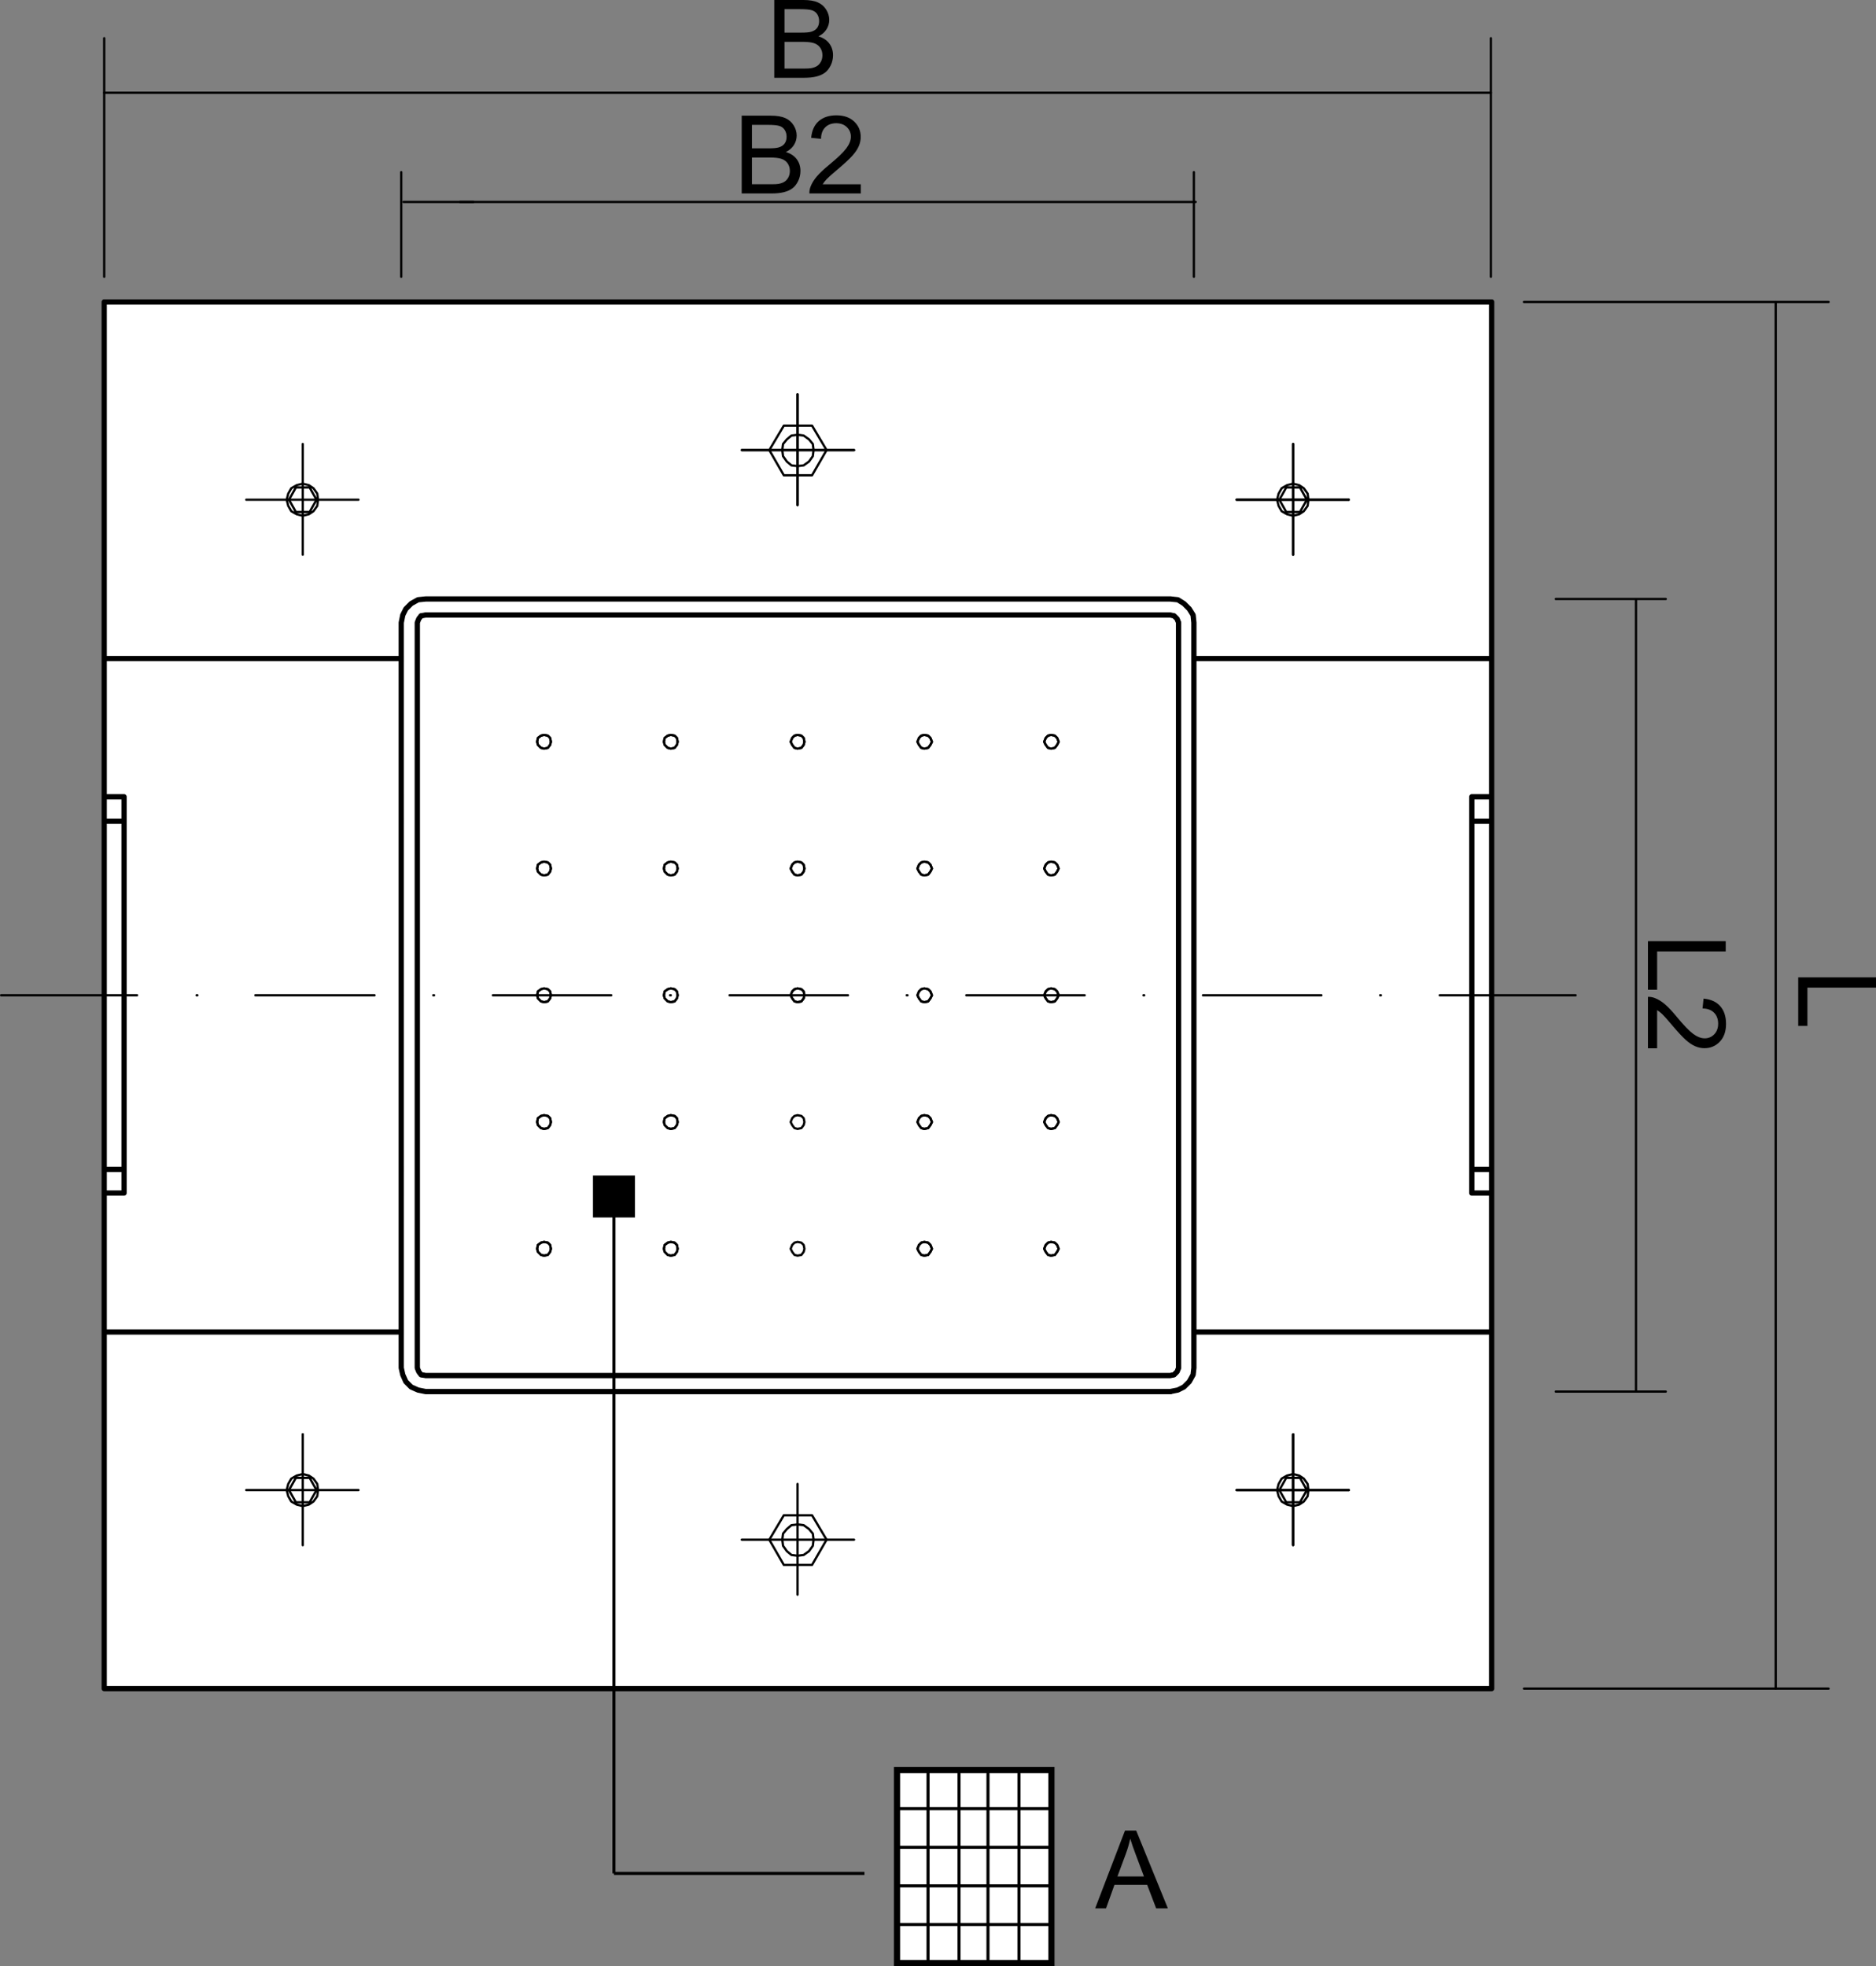 <?xml version="1.0" encoding="utf-8"?>
<!-- Generator: Adobe Illustrator 12.0.0, SVG Export Plug-In . SVG Version: 6.00 Build 51448)  -->
<!DOCTYPE svg PUBLIC "-//W3C//DTD SVG 1.1//EN" "http://www.w3.org/Graphics/SVG/1.1/DTD/svg11.dtd">
<svg  version="1.1" id="Ebene_1" xmlns="http://www.w3.org/2000/svg" xmlns:xlink="http://www.w3.org/1999/xlink" width="178.64" height="187.229"
	 viewBox="0 0 178.64 187.229" style="overflow:visible;enable-background:new 0 0 178.64 187.229;" xml:space="preserve">
<rect x="0" y="0" width="178.64" height="187.229" fill="#808080" stroke="none"/>
<rect x="9.923" y="28.754" style="fill:#FFFFFF;" width="132.117" height="132.045"/>
<path style="fill:none;stroke:#000000;stroke-width:0.216;stroke-linecap:round;stroke-linejoin:round;stroke-miterlimit:10;" d="
	M113.684,63.294v62.968V63.294z M141.458,126.844h-27.193H141.458z M142.041,63.294v62.968V63.294z M141.458,62.711h-27.193H141.458
	z M9.923,63.294v62.968V63.294z M37.7,126.844H10.505H37.7z M38.208,63.294v62.968V63.294z M37.7,62.711H10.505H37.7z
	 M113.684,63.294v62.968V63.294z M141.458,126.844h-27.193H141.458z M142.041,63.294v62.968V63.294z M141.458,62.711h-27.193
	H141.458z M9.923,63.294v62.968V63.294z M37.7,126.844H10.505H37.7z M38.208,63.294v62.968V63.294z M37.7,62.711H10.505H37.7z"/>
<path style="fill:none;stroke:#000000;stroke-width:0.216;stroke-linecap:round;stroke-linejoin:round;stroke-miterlimit:10;" d="
	M51.805,118.264l0.364,0.072l0.217,0.218l0.074,0.362l-0.074,0.292l-0.217,0.292l-0.364,0.071l-0.29-0.071l-0.292-0.292
	l-0.072-0.292l0.072-0.362l0.292-0.218L51.805,118.264z M63.876,118.264l0.364,0.072l0.218,0.218l0.072,0.362l-0.072,0.292
	L64.24,119.5l-0.364,0.071l-0.291-0.071l-0.291-0.292l-0.073-0.292l0.073-0.362l0.291-0.218L63.876,118.264z M51.805,94.122
	l0.364,0.074l0.217,0.216l0.074,0.365l-0.074,0.29l-0.217,0.292l-0.364,0.072l-0.29-0.072l-0.292-0.292l-0.072-0.29l0.072-0.365
	l0.292-0.216L51.805,94.122z M75.946,106.193l0.364,0.073l0.217,0.217l0.074,0.363l-0.074,0.29l-0.217,0.29l-0.364,0.074
	l-0.291-0.074l-0.219-0.29l-0.146-0.29l0.146-0.363l0.219-0.217L75.946,106.193z M51.805,82.054l0.364,0.071l0.217,0.219
	l0.074,0.363l-0.074,0.291l-0.217,0.29l-0.364,0.073l-0.29-0.073l-0.292-0.29l-0.072-0.291l0.072-0.363l0.292-0.219L51.805,82.054z
	 M100.086,69.983l0.362,0.072l0.219,0.219l0.146,0.363l-0.146,0.292l-0.219,0.29l-0.362,0.073l-0.29-0.073l-0.219-0.29l-0.146-0.292
	l0.146-0.363l0.219-0.219L100.086,69.983z M100.086,82.054l0.362,0.071l0.219,0.219l0.146,0.363l-0.146,0.291l-0.219,0.29
	l-0.362,0.073l-0.29-0.073l-0.219-0.29l-0.146-0.291l0.146-0.363l0.219-0.219L100.086,82.054z M88.016,82.054l0.364,0.071
	l0.217,0.219l0.146,0.363l-0.146,0.291l-0.217,0.29l-0.364,0.073l-0.291-0.073l-0.218-0.29l-0.146-0.291l0.146-0.363l0.218-0.219
	L88.016,82.054z M75.946,82.054l0.364,0.071l0.217,0.219l0.074,0.363l-0.074,0.291l-0.217,0.29l-0.364,0.073l-0.291-0.073
	l-0.219-0.29l-0.146-0.291l0.146-0.363l0.219-0.219L75.946,82.054z M100.086,106.193l0.362,0.073l0.219,0.217l0.146,0.363
	l-0.146,0.29l-0.219,0.29l-0.362,0.074l-0.29-0.074l-0.219-0.29l-0.146-0.29l0.146-0.363l0.219-0.217L100.086,106.193z
	 M75.946,94.122l0.364,0.074l0.217,0.216l0.074,0.365l-0.074,0.29l-0.217,0.292l-0.364,0.072l-0.291-0.072l-0.219-0.292l-0.146-0.29
	l0.146-0.365l0.219-0.216L75.946,94.122z M100.086,118.264l0.362,0.072l0.219,0.218l0.146,0.362l-0.146,0.292l-0.219,0.292
	l-0.362,0.071l-0.29-0.071l-0.219-0.292l-0.146-0.292l0.146-0.362l0.219-0.218L100.086,118.264z M63.876,82.054l0.364,0.071
	l0.218,0.219l0.072,0.363l-0.072,0.291l-0.218,0.29l-0.364,0.073l-0.291-0.073l-0.291-0.29l-0.073-0.291l0.073-0.363l0.291-0.219
	L63.876,82.054z M51.805,69.983l0.364,0.072l0.217,0.219l0.074,0.363l-0.074,0.292l-0.217,0.29l-0.364,0.073l-0.29-0.073
	l-0.292-0.29l-0.072-0.292l0.072-0.363l0.292-0.219L51.805,69.983z M88.016,106.193l0.364,0.073l0.217,0.217l0.146,0.363
	l-0.146,0.29l-0.217,0.29l-0.364,0.074l-0.291-0.074l-0.218-0.29l-0.146-0.29l0.146-0.363l0.218-0.217L88.016,106.193z
	 M63.876,69.983l0.364,0.072l0.218,0.219l0.072,0.363l-0.072,0.292l-0.218,0.29l-0.364,0.073l-0.291-0.073l-0.291-0.29l-0.073-0.292
	l0.073-0.363l0.291-0.219L63.876,69.983z M88.016,94.122l0.364,0.074l0.217,0.216l0.146,0.365l-0.146,0.29l-0.217,0.292
	l-0.364,0.072l-0.291-0.072l-0.218-0.292l-0.146-0.29l0.146-0.365l0.218-0.216L88.016,94.122z M100.086,94.122l0.362,0.074
	l0.219,0.216l0.146,0.365l-0.146,0.29l-0.219,0.292l-0.362,0.072l-0.29-0.072l-0.219-0.292l-0.146-0.29l0.146-0.365l0.219-0.216
	L100.086,94.122z M75.946,69.983l0.364,0.072l0.217,0.219l0.074,0.363l-0.074,0.292l-0.217,0.29l-0.364,0.073l-0.291-0.073
	l-0.219-0.29l-0.146-0.292l0.146-0.363l0.219-0.219L75.946,69.983z M88.016,69.983l0.364,0.072l0.217,0.219l0.146,0.363
	l-0.146,0.292l-0.217,0.29l-0.364,0.073l-0.291-0.073l-0.218-0.29l-0.146-0.292l0.146-0.363l0.218-0.219L88.016,69.983z
	 M63.876,94.122l0.364,0.074l0.218,0.216l0.072,0.365l-0.072,0.29l-0.218,0.292l-0.364,0.072l-0.291-0.072l-0.291-0.292l-0.073-0.29
	l0.073-0.365l0.291-0.216L63.876,94.122z M88.016,118.264l0.364,0.072l0.217,0.218l0.146,0.362l-0.146,0.292L88.38,119.5
	l-0.364,0.071l-0.291-0.071l-0.218-0.292l-0.146-0.292l0.146-0.362l0.218-0.218L88.016,118.264z M63.876,106.193l0.364,0.073
	l0.218,0.217l0.072,0.363l-0.072,0.29l-0.218,0.29l-0.364,0.074l-0.291-0.074l-0.291-0.29l-0.073-0.29l0.073-0.363l0.291-0.217
	L63.876,106.193z M75.946,118.264l0.364,0.072l0.217,0.218l0.074,0.362l-0.074,0.292L76.31,119.5l-0.364,0.071l-0.291-0.071
	l-0.219-0.292l-0.146-0.292l0.146-0.362l0.219-0.218L75.946,118.264z M51.805,106.193l0.364,0.073l0.217,0.217l0.074,0.363
	l-0.074,0.29l-0.217,0.29l-0.364,0.074l-0.29-0.074l-0.292-0.29l-0.072-0.29l0.072-0.363l0.292-0.217L51.805,106.193z"/>
<path style="fill:none;stroke:#000000;stroke-width:0.439;stroke-linecap:round;stroke-linejoin:round;stroke-miterlimit:10;" d="
	M39.736,59.294v70.967 M39.736,130.261l0.145,0.362l0.219,0.292l0.437,0.073 M40.536,130.988h70.893 M111.428,130.988l0.365-0.073
	l0.291-0.292l0.145-0.362 M112.229,130.261V59.294 M112.229,59.294l-0.145-0.364l-0.291-0.291l-0.365-0.072 M111.428,58.567H40.536
	 M40.536,58.567l-0.437,0.072L39.88,58.93l-0.145,0.364"/>
<path style="fill:none;stroke:#000000;stroke-width:0.216;stroke-linecap:round;stroke-linejoin:round;stroke-miterlimit:10;" d="
	M51.805,118.264l0.364,0.072l0.217,0.218l0.074,0.362l-0.074,0.292l-0.217,0.292l-0.364,0.071l-0.29-0.071l-0.292-0.292
	l-0.072-0.292l0.072-0.362l0.292-0.218L51.805,118.264z M63.876,118.264l0.364,0.072l0.218,0.218l0.072,0.362l-0.072,0.292
	L64.24,119.5l-0.364,0.071l-0.291-0.071l-0.291-0.292l-0.073-0.292l0.073-0.362l0.291-0.218L63.876,118.264z M51.805,94.122
	l0.364,0.074l0.217,0.216l0.074,0.365l-0.074,0.29l-0.217,0.292l-0.364,0.072l-0.29-0.072l-0.292-0.292l-0.072-0.29l0.072-0.365
	l0.292-0.216L51.805,94.122z M51.805,82.054l0.364,0.071l0.217,0.219l0.074,0.363l-0.074,0.291l-0.217,0.29l-0.364,0.073
	l-0.29-0.073l-0.292-0.29l-0.072-0.291l0.072-0.363l0.292-0.219L51.805,82.054z M100.086,69.983l0.362,0.072l0.219,0.219
	l0.146,0.363l-0.146,0.292l-0.219,0.29l-0.362,0.073l-0.29-0.073l-0.219-0.29l-0.146-0.292l0.146-0.363l0.219-0.219L100.086,69.983z
	 M100.086,82.054l0.362,0.071l0.219,0.219l0.146,0.363l-0.146,0.291l-0.219,0.29l-0.362,0.073l-0.29-0.073l-0.219-0.29l-0.146-0.291
	l0.146-0.363l0.219-0.219L100.086,82.054z M88.016,82.054l0.364,0.071l0.217,0.219l0.146,0.363l-0.146,0.291l-0.217,0.29
	l-0.364,0.073l-0.291-0.073l-0.218-0.29l-0.146-0.291l0.146-0.363l0.218-0.219L88.016,82.054z M75.946,82.054l0.364,0.071
	l0.217,0.219l0.074,0.363l-0.074,0.291l-0.217,0.29l-0.364,0.073l-0.291-0.073l-0.219-0.29l-0.146-0.291l0.146-0.363l0.219-0.219
	L75.946,82.054z M100.086,106.193l0.362,0.073l0.219,0.217l0.146,0.363l-0.146,0.29l-0.219,0.29l-0.362,0.074l-0.29-0.074
	l-0.219-0.29l-0.146-0.29l0.146-0.363l0.219-0.217L100.086,106.193z M75.946,94.122l0.364,0.074l0.217,0.216l0.074,0.365
	l-0.074,0.29l-0.217,0.292l-0.364,0.072l-0.291-0.072l-0.219-0.292l-0.146-0.29l0.146-0.365l0.219-0.216L75.946,94.122z
	 M100.086,118.264l0.362,0.072l0.219,0.218l0.146,0.362l-0.146,0.292l-0.219,0.292l-0.362,0.071l-0.29-0.071l-0.219-0.292
	l-0.146-0.292l0.146-0.362l0.219-0.218L100.086,118.264z M63.876,82.054l0.364,0.071l0.218,0.219l0.072,0.363l-0.072,0.291
	l-0.218,0.29l-0.364,0.073l-0.291-0.073l-0.291-0.29l-0.073-0.291l0.073-0.363l0.291-0.219L63.876,82.054z M51.805,69.983
	l0.364,0.072l0.217,0.219l0.074,0.363l-0.074,0.292l-0.217,0.29l-0.364,0.073l-0.29-0.073l-0.292-0.29l-0.072-0.292l0.072-0.363
	l0.292-0.219L51.805,69.983z M88.016,106.193l0.364,0.073l0.217,0.217l0.146,0.363l-0.146,0.29l-0.217,0.29l-0.364,0.074
	l-0.291-0.074l-0.218-0.29l-0.146-0.29l0.146-0.363l0.218-0.217L88.016,106.193z M63.876,69.983l0.364,0.072l0.218,0.219
	l0.072,0.363l-0.072,0.292l-0.218,0.29l-0.364,0.073l-0.291-0.073l-0.291-0.29l-0.073-0.292l0.073-0.363l0.291-0.219L63.876,69.983z
	 M88.016,94.122l0.364,0.074l0.217,0.216l0.146,0.365l-0.146,0.29l-0.217,0.292l-0.364,0.072l-0.291-0.072l-0.218-0.292l-0.146-0.29
	l0.146-0.365l0.218-0.216L88.016,94.122z M100.086,94.122l0.362,0.074l0.219,0.216l0.146,0.365l-0.146,0.29l-0.219,0.292
	l-0.362,0.072l-0.29-0.072l-0.219-0.292l-0.146-0.29l0.146-0.365l0.219-0.216L100.086,94.122z M75.946,69.983l0.364,0.072
	l0.217,0.219l0.074,0.363l-0.074,0.292l-0.217,0.29l-0.364,0.073l-0.291-0.073l-0.219-0.29l-0.146-0.292l0.146-0.363l0.219-0.219
	L75.946,69.983z M88.016,69.983l0.364,0.072l0.217,0.219l0.146,0.363l-0.146,0.292l-0.217,0.29l-0.364,0.073l-0.291-0.073
	l-0.218-0.29l-0.146-0.292l0.146-0.363l0.218-0.219L88.016,69.983z M63.876,94.122l0.364,0.074l0.218,0.216l0.072,0.365l-0.072,0.29
	l-0.218,0.292l-0.364,0.072l-0.291-0.072l-0.291-0.292l-0.073-0.29l0.073-0.365l0.291-0.216L63.876,94.122z M88.016,118.264
	l0.364,0.072l0.217,0.218l0.146,0.362l-0.146,0.292L88.38,119.5l-0.364,0.071l-0.291-0.071l-0.218-0.292l-0.146-0.292l0.146-0.362
	l0.218-0.218L88.016,118.264z M63.876,106.193l0.364,0.073l0.218,0.217l0.072,0.363l-0.072,0.29l-0.218,0.29l-0.364,0.074
	l-0.291-0.074l-0.291-0.29l-0.073-0.29l0.073-0.363l0.291-0.217L63.876,106.193z M51.805,106.193l0.364,0.073l0.217,0.217
	l0.074,0.363l-0.074,0.29l-0.217,0.29l-0.364,0.074l-0.29-0.074l-0.292-0.29l-0.072-0.29l0.072-0.363l0.292-0.217L51.805,106.193z"
	/>
<path style="fill:none;stroke:#000000;stroke-width:0.5;stroke-linecap:round;stroke-linejoin:round;stroke-miterlimit:10;" d="
	M9.923,28.754h132.117H9.923z M142.041,75.872h-1.891v37.738 M9.923,113.609h1.891V75.872H9.923 M140.15,113.609h1.891 M9.923,160.8
	V28.754V160.8z M9.923,113.609h1.891 M11.814,113.609V75.872H9.923 M9.923,78.199h1.891 M11.814,111.355H9.923 M142.041,113.609
	h-1.891 M142.041,75.872h-1.891 M140.15,75.872v35.484 M140.15,111.355v2.254 M140.15,78.199h1.891 M142.041,111.355h-1.891
	 M142.041,160.8H9.923H142.041z M142.041,28.754V160.8V28.754z M9.923,160.8h132.117H9.923z M142.041,28.754V160.8 M142.041,28.754
	H9.923H142.041V160.8 M9.923,160.8V28.754V160.8z M38.208,130.261l0.146,0.654l0.291,0.653l0.508,0.509l0.655,0.291l0.727,0.146
	h70.893l0.728-0.146l0.582-0.291l0.509-0.509l0.364-0.653l0.073-0.654V59.294l-0.073-0.727l-0.364-0.583l-0.509-0.508l-0.582-0.364
	l-0.728-0.072H40.536l-0.727,0.072l-0.655,0.364l-0.508,0.508l-0.291,0.583l-0.146,0.727V130.261z M40.536,132.515l-0.727-0.146
	l-0.655-0.291l-0.508-0.509l-0.291-0.653l-0.146-0.654V59.294l0.146-0.727l0.291-0.583l0.508-0.508l0.655-0.364l0.727-0.072h70.893
	l0.728,0.072l0.582,0.364l0.509,0.508l0.364,0.583l0.073,0.727v70.967l-0.073,0.654l-0.364,0.653l-0.509,0.509l-0.582,0.291
	l-0.728,0.146H40.536z M9.923,160.8h132.117H9.923z M142.041,28.754H9.923H142.041z M142.041,62.712h-28.356v-3.418l-0.073-0.727
	l-0.364-0.583l-0.509-0.508l-0.582-0.364l-0.728-0.072H40.536l-0.727,0.072l-0.655,0.364l-0.508,0.508l-0.291,0.583l-0.146,0.727
	v3.418H9.923 M40.536,132.515l-0.727-0.146l-0.655-0.291l-0.508-0.509l-0.291-0.653l-0.146-0.654V59.294l0.146-0.727l0.291-0.583
	l0.508-0.508l0.655-0.364l0.727-0.072h70.893l0.728,0.072l0.582,0.364l0.509,0.508l0.364,0.583l0.073,0.727v70.967l-0.073,0.654
	l-0.364,0.653l-0.509,0.509l-0.582,0.291l-0.728,0.146H40.536z M111.428,132.515h0.074 M40.536,132.515h0.072 M111.428,57.04h0.074
	 M40.536,57.04h0.072 M9.923,62.712V160.8V28.754V62.712z M9.923,126.842h28.285v3.419l0.146,0.654l0.291,0.653l0.508,0.509
	l0.655,0.291l0.727,0.146h70.893l0.728-0.146l0.582-0.291l0.509-0.509l0.364-0.653l0.073-0.654v-3.419 M113.684,126.842h28.356
	 M38.208,126.842v-64.13 M142.041,126.842V28.754V160.8V126.842z M113.684,62.712v64.13 M142.041,126.842h-28.356v3.419
	l-0.073,0.654l-0.364,0.653l-0.509,0.509l-0.582,0.291l-0.728,0.146H40.536l-0.727-0.146l-0.655-0.291l-0.508-0.509l-0.291-0.653
	l-0.146-0.654v-3.419H9.923 M38.208,130.261l0.146,0.654l0.291,0.653l0.508,0.509l0.655,0.291l0.727,0.146h70.893l0.728-0.146
	l0.582-0.291l0.509-0.509l0.364-0.653l0.073-0.654V59.294l-0.073-0.727l-0.364-0.583l-0.509-0.508l-0.582-0.364l-0.728-0.072H40.536
	l-0.727,0.072l-0.655,0.364l-0.508,0.508l-0.291,0.583l-0.146,0.727V130.261z M9.923,160.8h132.117H9.923z M142.041,126.842V160.8
	V28.754V126.842z M142.041,28.754H9.923H142.041z M9.923,62.712V28.754V160.8V62.712z M111.428,132.515h0.074 M40.536,132.515h0.072
	 M111.428,57.04h0.074 M40.536,57.04h0.072 M9.923,62.712h28.285v-3.418l0.146-0.727l0.291-0.583l0.508-0.508l0.655-0.364
	l0.727-0.072h70.893l0.728,0.072l0.582,0.364l0.509,0.508l0.364,0.583l0.073,0.727v3.418 M113.684,62.712h28.356 M38.208,62.712
	v64.13 M113.684,126.842v-64.13 M38.208,126.842H9.923 M9.923,62.712h28.285 M142.041,126.842h-28.356 M113.684,62.712h28.356
	 M9.923,160.8h132.117H9.923z M142.041,28.754V160.8 M142.041,28.754H9.923H142.041V160.8 M9.923,160.8V28.754V160.8z
	 M40.536,58.567l-0.437,0.072L39.88,58.93l-0.145,0.364v70.967l0.145,0.362l0.219,0.292l0.437,0.073h70.893l0.365-0.073l0.291-0.292
	l0.145-0.362V59.294l-0.145-0.364l-0.291-0.291l-0.365-0.072H40.536z"/>
<line style="fill:none;stroke:#000000;stroke-width:0.216;stroke-linecap:round;stroke-linejoin:round;stroke-miterlimit:10;" x1="141.968" y1="26.355" x2="141.968" y2="3.638"/>
<line style="fill:none;stroke:#000000;stroke-width:0.216;stroke-linecap:round;stroke-linejoin:round;stroke-miterlimit:10;" x1="9.923" y1="26.355" x2="9.923" y2="3.638"/>
<line style="fill:none;stroke:#000000;stroke-width:0.216;stroke-linecap:round;stroke-linejoin:round;stroke-miterlimit:10;" x1="141.968" y1="8.833" x2="9.923" y2="8.833"/>
<line style="fill:none;stroke:#000000;stroke-width:0.216;stroke-linecap:round;stroke-linejoin:round;stroke-miterlimit:10;" x1="113.684" y1="26.355" x2="113.684" y2="16.394"/>
<line style="fill:none;stroke:#000000;stroke-width:0.216;stroke-linecap:round;stroke-linejoin:round;stroke-miterlimit:10;" x1="38.208" y1="26.355" x2="38.208" y2="16.394"/>
<line style="fill:none;stroke:#000000;stroke-width:0.216;stroke-linecap:round;stroke-linejoin:round;stroke-miterlimit:10;" x1="113.851" y1="19.229" x2="43.807" y2="19.229"/>
<line style="fill:none;stroke:#000000;stroke-width:0.216;stroke-linecap:round;stroke-linejoin:round;stroke-miterlimit:10;" x1="145.115" y1="28.754" x2="174.125" y2="28.754"/>
<line style="fill:none;stroke:#000000;stroke-width:0.216;stroke-linecap:round;stroke-linejoin:round;stroke-miterlimit:10;" x1="145.115" y1="160.8" x2="174.125" y2="160.8"/>
<line style="fill:none;stroke:#000000;stroke-width:0.216;stroke-linecap:round;stroke-linejoin:round;stroke-miterlimit:10;" x1="169.09" y1="28.754" x2="169.09" y2="160.8"/>
<line style="fill:none;stroke:#000000;stroke-width:0.216;stroke-linecap:round;stroke-linejoin:round;stroke-miterlimit:10;" x1="148.149" y1="57.04" x2="158.62" y2="57.04"/>
<line style="fill:none;stroke:#000000;stroke-width:0.216;stroke-linecap:round;stroke-linejoin:round;stroke-miterlimit:10;" x1="148.149" y1="132.515" x2="158.62" y2="132.515"/>
<line style="fill:none;stroke:#000000;stroke-width:0.216;stroke-linecap:round;stroke-linejoin:round;stroke-miterlimit:10;" x1="155.784" y1="57.143" x2="155.784" y2="132.392"/>
<path style="fill:none;stroke:#000000;stroke-width:0.216;stroke-linecap:round;stroke-linejoin:round;stroke-miterlimit:10;" d="
	M81.327,42.861H70.638 M75.945,48.097V37.553 M28.829,147.129v-10.542 M123.135,147.129v-10.542 M137.096,94.778h12.942
	 M131.425,94.778h0.072 M114.555,94.778h11.271 M108.885,94.778h0.071 M92.016,94.778h11.27 M86.343,94.778h0.073 M69.475,94.778
	h11.271 M63.803,94.778h0.073 M46.934,94.778h11.271 M41.262,94.778h0.073 M24.32,94.778h11.344 M18.722,94.778h0.073 M0.108,94.778
	h12.943"/>
<path style="fill:none;stroke:#000000;stroke-width:0.216;stroke-linecap:round;stroke-linejoin:round;stroke-miterlimit:10;" d="
	M29.483,46.424l0.654,1.164l-0.654,1.164h-1.309l-0.654-1.164l0.654-1.164H29.483z M28.829,46.061l0.581,0.145l0.437,0.291
	l0.364,0.51l0.072,0.582l-0.072,0.581l-0.364,0.509l-0.437,0.29l-0.581,0.146l-0.582-0.146l-0.508-0.29l-0.291-0.509l-0.146-0.581
	l0.146-0.582l0.291-0.51l0.508-0.291L28.829,46.061z"/>
<path style="fill:none;stroke:#000000;stroke-width:0.216;stroke-linecap:round;stroke-linejoin:round;stroke-miterlimit:10;" d="
	M34.137,47.587H23.448 M28.829,52.823V42.279"/>
<path style="fill:none;stroke:#000000;stroke-width:0.216;stroke-linecap:round;stroke-linejoin:round;stroke-miterlimit:10;" d="
	M123.791,46.424l0.654,1.164l-0.654,1.164h-1.309l-0.655-1.164l0.655-1.164H123.791z M123.135,46.061l0.581,0.145l0.438,0.291
	l0.363,0.51l0.073,0.582l-0.073,0.581l-0.363,0.509l-0.438,0.29l-0.581,0.146l-0.581-0.146l-0.509-0.29l-0.291-0.509l-0.146-0.581
	l0.146-0.582l0.291-0.51l0.509-0.291L123.135,46.061z"/>
<path style="fill:none;stroke:#000000;stroke-width:0.216;stroke-linecap:round;stroke-linejoin:round;stroke-miterlimit:10;" d="
	M128.444,47.587h-10.688 M123.135,52.823V42.279"/>
<path style="fill:none;stroke:#000000;stroke-width:0.216;stroke-linecap:round;stroke-linejoin:round;stroke-miterlimit:10;" d="
	M29.483,140.73l0.654,1.164l-0.654,1.163h-1.309l-0.654-1.163l0.654-1.164H29.483z M28.829,140.368l0.581,0.145l0.437,0.292
	l0.364,0.508l0.072,0.582l-0.072,0.581l-0.364,0.509l-0.437,0.291l-0.581,0.146l-0.582-0.146l-0.508-0.291l-0.291-0.509
	l-0.146-0.581l0.146-0.582l0.291-0.508l0.508-0.292L28.829,140.368z"/>
<path style="fill:none;stroke:#000000;stroke-width:0.216;stroke-linecap:round;stroke-linejoin:round;stroke-miterlimit:10;" d="
	M123.135,147.129v-10.542 M34.137,141.895H23.448 M34.137,141.895H23.448 M28.829,147.129v-10.542"/>
<path style="fill:none;stroke:#000000;stroke-width:0.216;stroke-linecap:round;stroke-linejoin:round;stroke-miterlimit:10;" d="
	M123.791,140.73l0.654,1.164l-0.654,1.163h-1.309l-0.655-1.163l0.655-1.164H123.791z M123.135,140.368l0.581,0.145l0.438,0.292
	l0.363,0.508l0.073,0.582l-0.073,0.581l-0.363,0.509l-0.438,0.291l-0.581,0.146l-0.581-0.146l-0.509-0.291l-0.291-0.509
	l-0.146-0.581l0.146-0.582l0.291-0.508l0.509-0.292L123.135,140.368z"/>
<path style="fill:none;stroke:#000000;stroke-width:0.216;stroke-linecap:round;stroke-linejoin:round;stroke-miterlimit:10;" d="
	M128.444,141.895h-10.688 M128.444,141.895h-10.688 M123.135,147.129v-10.542"/>
<path style="fill:none;stroke:#000000;stroke-width:0.216;stroke-linecap:round;stroke-linejoin:round;stroke-miterlimit:10;" d="
	M75.947,145.165l0.581,0.072l0.509,0.366l0.364,0.436l0.072,0.582l-0.072,0.582l-0.364,0.508l-0.509,0.363l-0.581,0.074
	l-0.583-0.074l-0.437-0.363l-0.362-0.508l-0.074-0.582l0.074-0.582l0.362-0.436l0.437-0.366L75.947,145.165z M77.328,144.294
	l1.382,2.327l-1.382,2.399h-2.69l-1.381-2.399l1.381-2.327H77.328z M77.328,144.294h-2.69 M74.637,149.021h2.69 M77.328,144.294
	h-2.69H77.328z M77.328,144.294l1.382,2.327l-1.382,2.399h-2.69l-1.381-2.399l1.381-2.327H77.328z M77.328,144.294h-2.69
	 M77.328,144.294l1.382,2.327l-1.382,2.399h-2.69l-1.381-2.399l1.381-2.327H77.328z M77.328,144.294h-2.69 M74.637,149.021h2.69"/>
<path style="fill:none;stroke:#000000;stroke-width:0.216;stroke-linecap:round;stroke-linejoin:round;stroke-miterlimit:10;" d="
	M81.326,146.619H70.638 M75.946,151.855v-10.543"/>
<path style="fill:none;stroke:#000000;stroke-width:0.216;stroke-linecap:round;stroke-linejoin:round;stroke-miterlimit:10;" d="
	M75.947,41.406l0.581,0.073l0.509,0.363l0.364,0.437l0.072,0.582L77.4,43.442l-0.364,0.509l-0.509,0.364l-0.581,0.072l-0.583-0.072
	l-0.437-0.364l-0.362-0.509l-0.074-0.581l0.074-0.582l0.362-0.437l0.437-0.363L75.947,41.406z M77.328,40.534l1.382,2.327
	l-1.382,2.399h-2.69l-1.381-2.399l1.381-2.327H77.328z M77.328,40.534h-2.69 M74.637,45.26h2.69 M77.328,40.534h-2.69H77.328z
	 M77.328,40.534l1.382,2.327l-1.382,2.399h-2.69l-1.381-2.399l1.381-2.327H77.328z M77.328,40.534h-2.69 M77.328,40.534l1.382,2.327
	l-1.382,2.399h-2.69l-1.381-2.399l1.381-2.327H77.328z M77.328,40.534h-2.69 M74.637,45.26h2.69"/>
<path style="fill:none;stroke:#000000;stroke-width:0.216;stroke-linecap:round;stroke-linejoin:round;stroke-miterlimit:10;" d="
	M123.135,52.822V42.278 M128.444,47.588h-10.688 M128.444,141.895h-10.688 M81.326,42.861H70.638 M75.946,48.097V37.553"/>
<g>
	<path d="M73.729,7.406V0h2.779c0.566,0,1.02,0.075,1.362,0.225c0.342,0.149,0.609,0.38,0.803,0.691
		c0.193,0.311,0.291,0.637,0.291,0.977c0,0.316-0.085,0.614-0.257,0.893c-0.171,0.279-0.429,0.504-0.775,0.676
		c0.447,0.132,0.791,0.356,1.031,0.673s0.36,0.691,0.36,1.123c0,0.347-0.073,0.67-0.22,0.968s-0.328,0.529-0.543,0.69
		c-0.215,0.162-0.486,0.284-0.811,0.367c-0.325,0.083-0.723,0.124-1.195,0.124H73.729z M74.705,3.109h1.605
		c0.436,0,0.748-0.028,0.937-0.086c0.25-0.074,0.438-0.196,0.564-0.368c0.126-0.171,0.19-0.387,0.19-0.646
		c0-0.245-0.059-0.461-0.177-0.648s-0.287-0.314-0.506-0.383c-0.22-0.069-0.596-0.104-1.129-0.104h-1.484V3.109z M74.705,6.531h1.85
		c0.318,0,0.541-0.012,0.669-0.035c0.226-0.041,0.416-0.108,0.568-0.202c0.152-0.095,0.277-0.232,0.375-0.412
		c0.098-0.18,0.147-0.388,0.147-0.624c0-0.276-0.072-0.516-0.214-0.72c-0.143-0.204-0.34-0.347-0.592-0.429
		c-0.252-0.083-0.614-0.124-1.086-0.124h-1.717V6.531z"/>
</g>
<g>
	<path d="M70.628,18.422v-7.406h2.779c0.566,0,1.02,0.075,1.362,0.225c0.342,0.149,0.609,0.38,0.803,0.691s0.291,0.637,0.291,0.977
		c0,0.316-0.085,0.614-0.257,0.893c-0.171,0.279-0.43,0.504-0.775,0.676c0.447,0.132,0.791,0.356,1.031,0.673s0.36,0.691,0.36,1.123
		c0,0.347-0.073,0.67-0.22,0.968s-0.328,0.529-0.543,0.69c-0.215,0.162-0.486,0.284-0.811,0.367
		c-0.325,0.083-0.723,0.124-1.195,0.124H70.628z M71.605,14.125h1.605c0.436,0,0.748-0.028,0.937-0.086
		c0.25-0.074,0.438-0.196,0.565-0.368c0.126-0.171,0.19-0.387,0.19-0.646c0-0.245-0.059-0.461-0.177-0.648s-0.287-0.314-0.506-0.383
		c-0.22-0.069-0.596-0.104-1.129-0.104h-1.484V14.125z M71.605,17.547h1.851c0.317,0,0.541-0.012,0.669-0.035
		c0.227-0.041,0.416-0.108,0.567-0.202c0.152-0.095,0.277-0.232,0.375-0.412s0.147-0.388,0.147-0.624
		c0-0.276-0.071-0.516-0.214-0.72c-0.143-0.204-0.34-0.347-0.592-0.429C74.157,15.041,73.794,15,73.322,15h-1.717V17.547z"/>
	<path d="M81.971,17.547v0.875h-4.898c-0.007-0.219,0.029-0.43,0.106-0.633c0.125-0.334,0.325-0.663,0.601-0.986
		s0.672-0.697,1.189-1.12c0.803-0.662,1.346-1.186,1.63-1.571c0.284-0.386,0.426-0.75,0.426-1.095c0-0.36-0.129-0.664-0.387-0.912
		c-0.257-0.247-0.593-0.371-1.007-0.371c-0.438,0-0.788,0.131-1.051,0.394c-0.263,0.263-0.396,0.626-0.399,1.091l-0.938-0.094
		c0.064-0.697,0.305-1.228,0.723-1.593s0.979-0.548,1.684-0.548c0.712,0,1.274,0.197,1.689,0.591
		c0.415,0.394,0.622,0.882,0.622,1.465c0,0.296-0.061,0.588-0.183,0.874c-0.121,0.286-0.323,0.587-0.605,0.904
		s-0.749,0.751-1.402,1.304c-0.546,0.458-0.896,0.769-1.05,0.933c-0.155,0.164-0.282,0.328-0.383,0.493H81.971z"/>
</g>
<g>
	<path d="M171.234,93.07h7.406v0.977h-6.531v3.648h-0.875V93.07z"/>
</g>
<g>
	<path d="M156.923,89.627h7.406v0.977h-6.531v3.648h-0.875V89.627z"/>
	<path d="M157.798,99.823h-0.875v-4.898c0.219-0.007,0.43,0.029,0.633,0.106c0.334,0.125,0.662,0.325,0.985,0.601
		c0.323,0.276,0.697,0.673,1.12,1.19c0.662,0.803,1.186,1.346,1.571,1.63s0.751,0.426,1.096,0.426c0.359,0,0.663-0.129,0.911-0.387
		c0.247-0.258,0.371-0.594,0.371-1.008c0-0.438-0.131-0.787-0.394-1.051c-0.263-0.262-0.626-0.396-1.091-0.398l0.094-0.938
		c0.696,0.064,1.228,0.305,1.593,0.723c0.365,0.419,0.548,0.98,0.548,1.685c0,0.712-0.197,1.274-0.591,1.689
		c-0.395,0.415-0.882,0.622-1.465,0.622c-0.296,0-0.588-0.061-0.874-0.183c-0.286-0.121-0.587-0.323-0.904-0.604
		c-0.316-0.282-0.751-0.75-1.303-1.402c-0.459-0.546-0.77-0.896-0.933-1.051c-0.164-0.154-0.328-0.281-0.493-0.383V99.823z"/>
</g>
<line style="fill:none;stroke:#000000;stroke-width:0.293;" x1="58.463" y1="113.938" x2="58.463" y2="178.396"/>
<rect x="56.464" y="111.938" width="4" height="3.999"/>
<line style="fill:none;stroke:#000000;stroke-width:0.293;" x1="58.463" y1="178.396" x2="82.316" y2="178.396"/>
<line style="fill:none;stroke:#000000;stroke-width:0.216;stroke-linecap:round;stroke-linejoin:round;" x1="38.43" y1="19.229" x2="45.079" y2="19.229"/>
<rect x="85.419" y="168.557" style="fill:#FFFFFF;" width="14.703" height="18.38"/>
<rect x="85.419" y="168.557" style="fill:none;stroke:#000000;stroke-width:0.586;stroke-miterlimit:10;" width="14.703" height="18.38"/>
<path style="fill:none;stroke:#000000;stroke-width:0.293;stroke-miterlimit:10;" d="M97.029,168.557v18.38 M94.079,168.557v18.38
	 M91.322,168.557v18.38 M88.372,168.557v18.38 M85.419,183.261h14.703 M85.419,179.583h14.703 M85.419,175.909h14.703
	 M85.419,172.234h14.703"/>
<g>
	<path d="M104.286,181.725l2.84-7.406h1.067l3.016,7.406h-1.116l-0.857-2.242h-3.111l-0.805,2.242H104.286z M106.409,178.686h2.522
		l-0.771-2.054c-0.237-0.623-0.415-1.139-0.533-1.548c-0.102,0.481-0.238,0.956-0.412,1.423L106.409,178.686z"/>
</g>
</svg>
